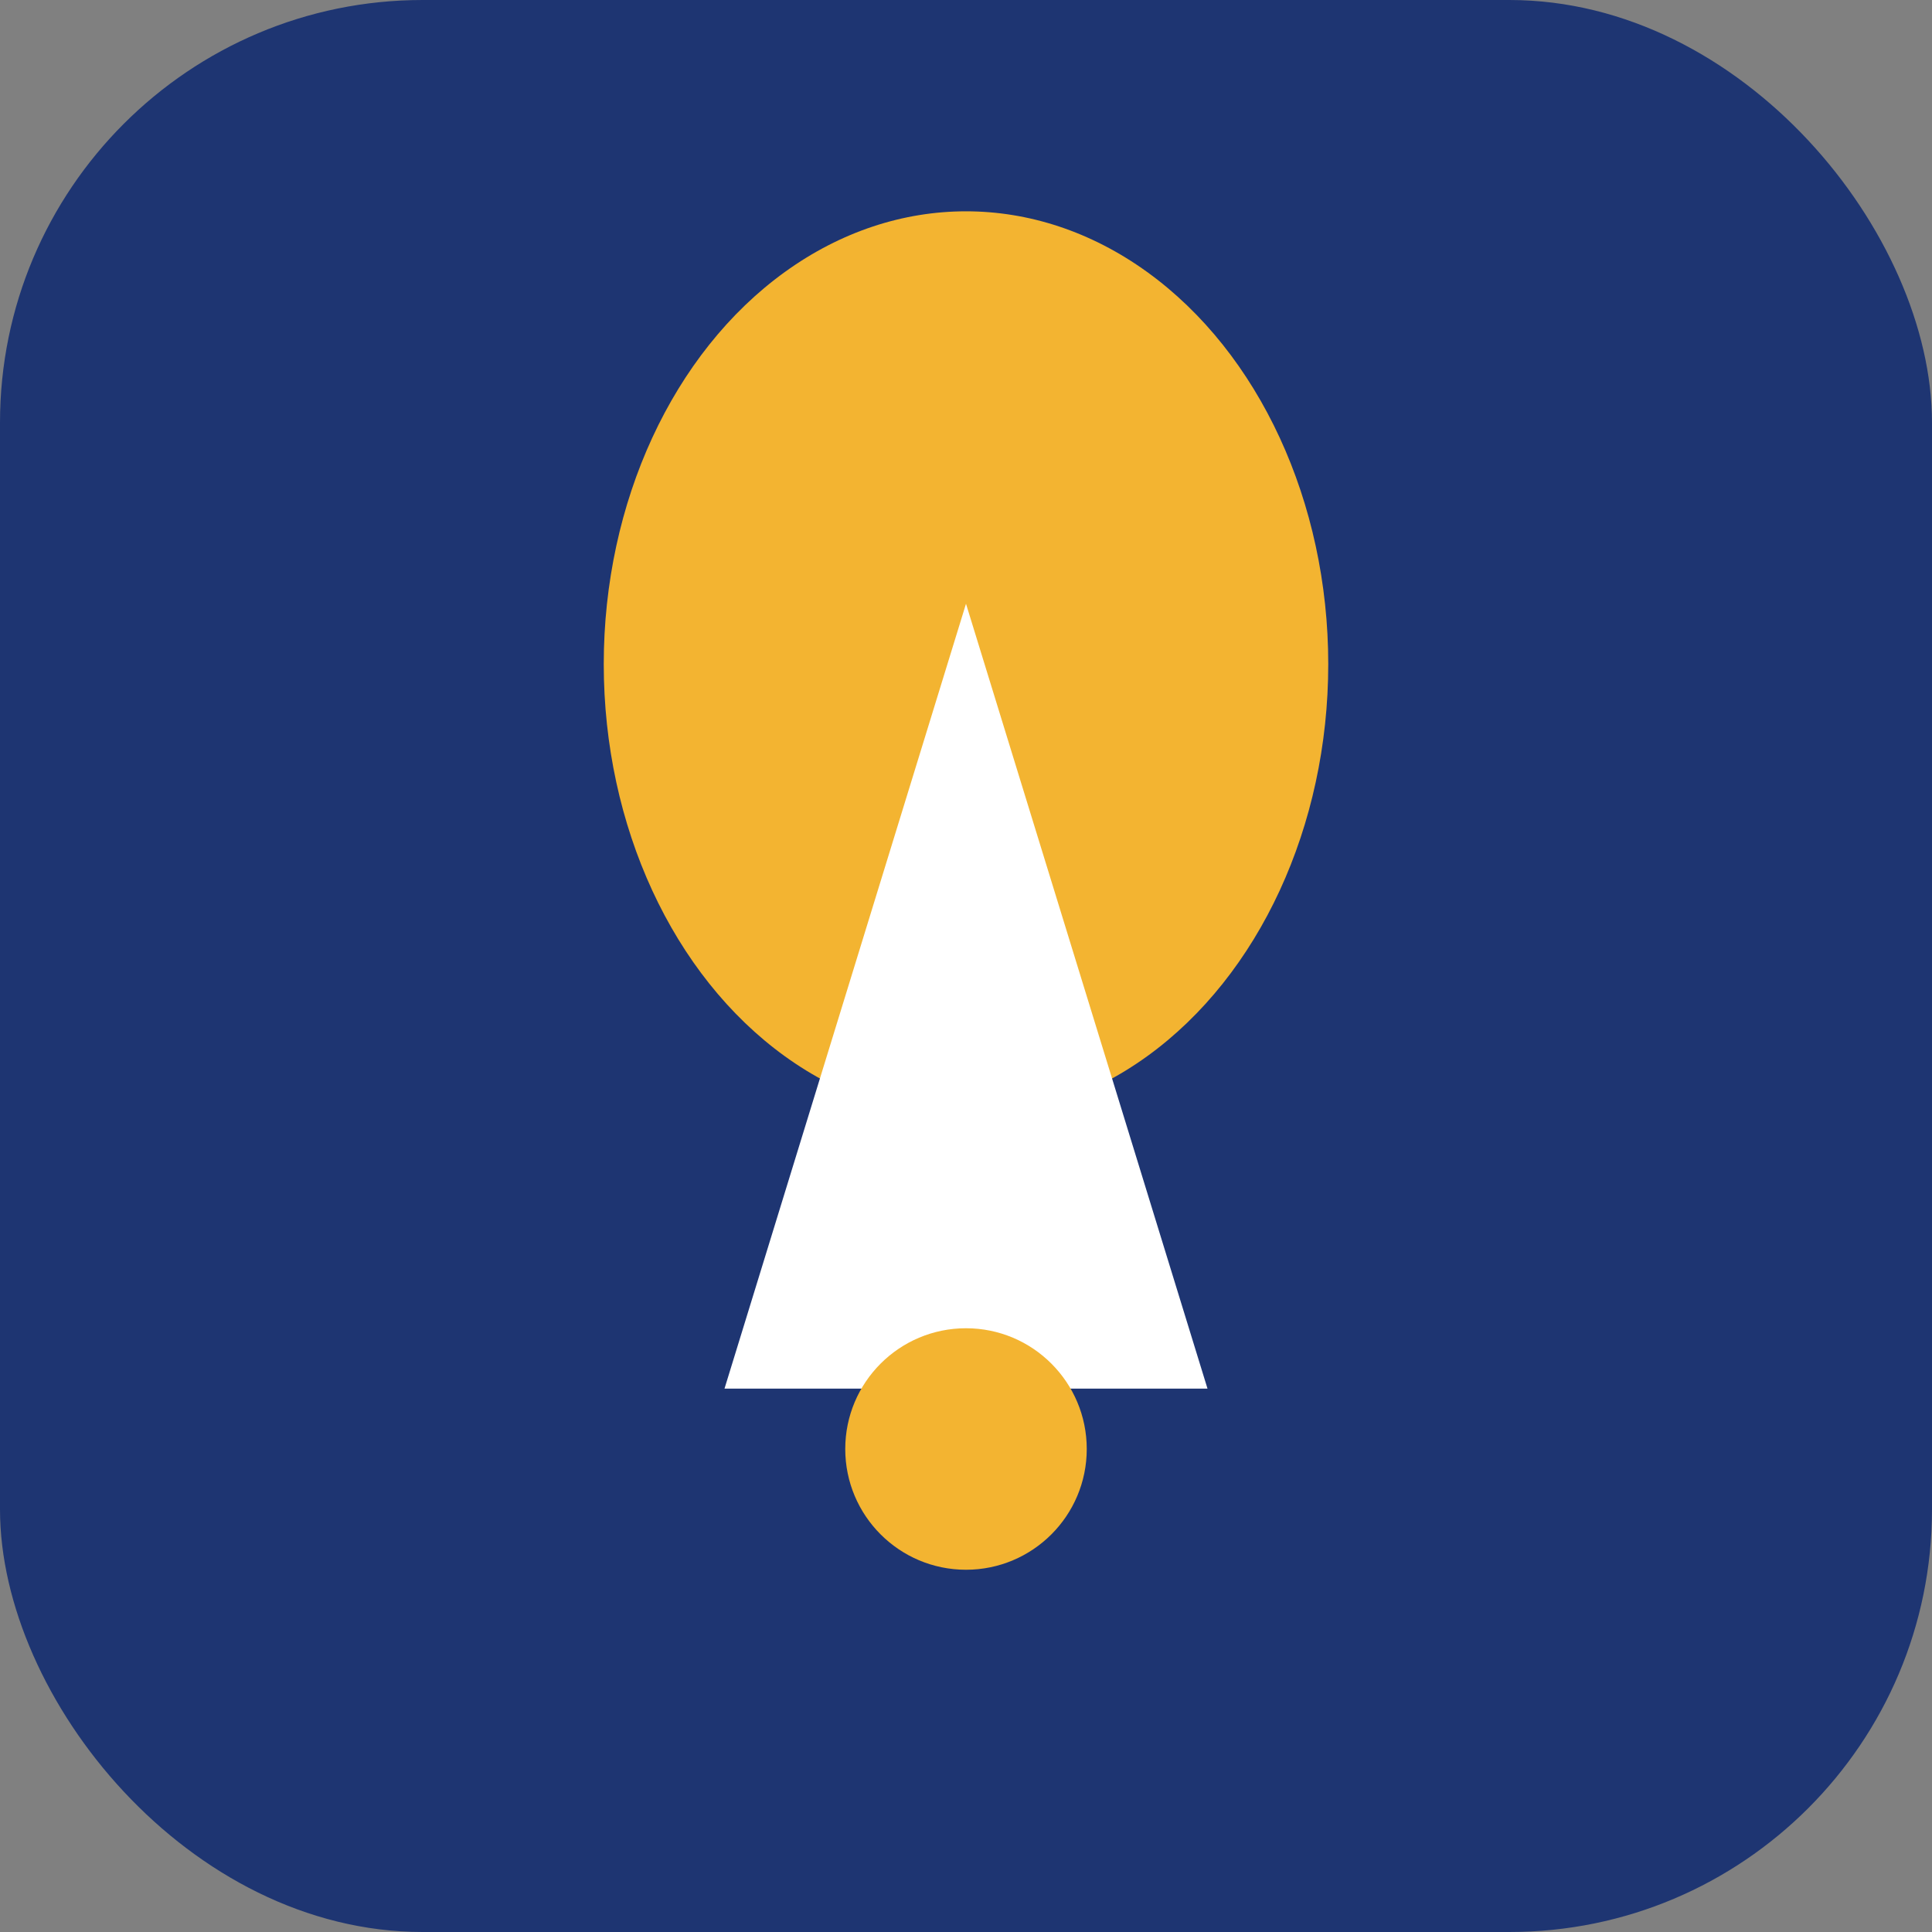 <?xml version="1.0" encoding="UTF-8"?>
<svg xmlns="http://www.w3.org/2000/svg" viewBox="0 0 32 32" width="32" height="32"><rect x="0" y="0" width="32" height="32" fill="#808080" stroke="none"/><rect fill="#1E3572" rx="7" width="32" height="32"/><ellipse fill="#F3B431" cx="16" cy="11" rx="6" ry="7.5"/><path fill="#fff" d="M16 10l4 13h-8z"/><circle fill="#F3B431" cx="16" cy="24" r="2"/></svg>